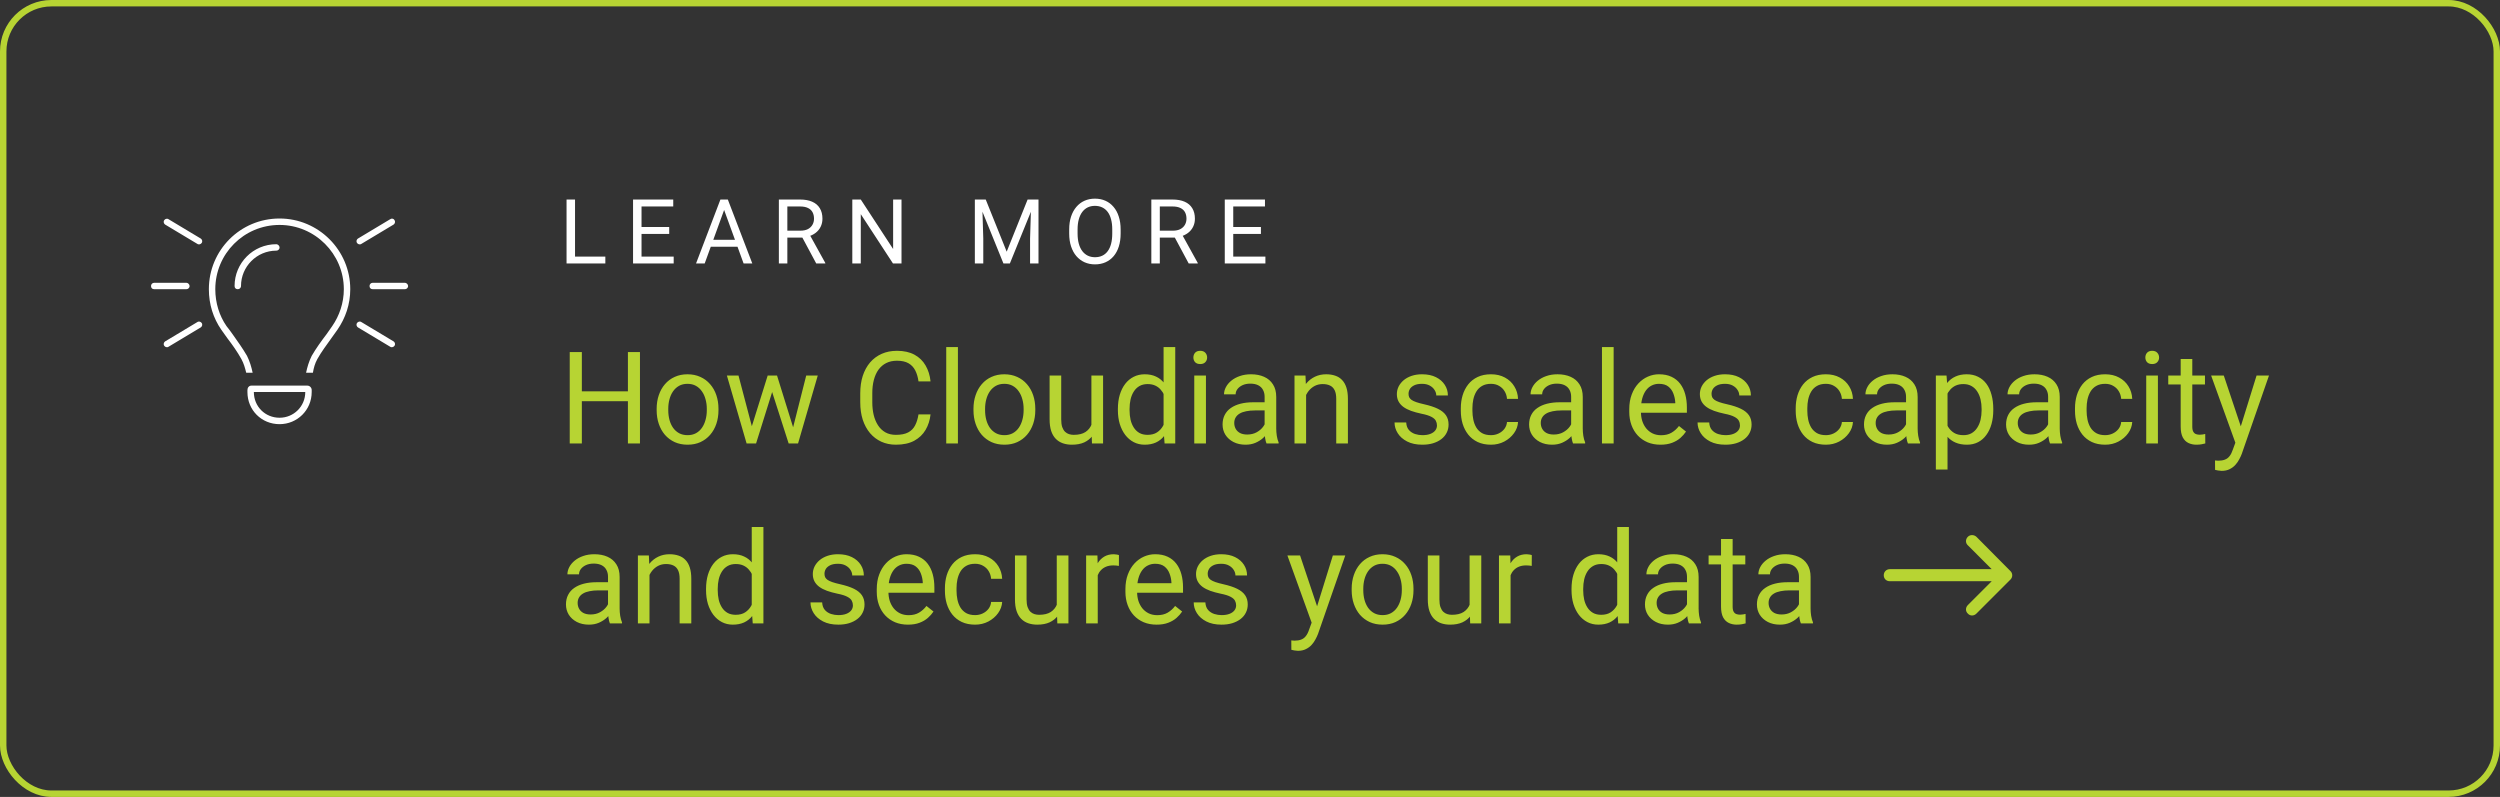 <svg width="389" height="124" viewBox="0 0 389 124" fill="none" xmlns="http://www.w3.org/2000/svg">
<rect x="0" y="0" width="389" height="124" fill="#333333" stroke="none"/>
<path d="M26.25 34.125L31.25 37.125C31.438 37.25 31.562 37.562 31.375 37.812C31.25 38 30.938 38.125 30.688 37.938L25.688 34.938C25.5 34.812 25.375 34.5 25.562 34.25C25.688 34.062 26 33.938 26.25 34.125ZM61.25 34.938L56.25 37.938C56 38.125 55.688 38 55.562 37.812C55.375 37.562 55.5 37.25 55.688 37.125L60.688 34.125C60.938 33.938 61.25 34 61.375 34.25C61.562 34.5 61.438 34.812 61.25 34.938ZM24 44H29C29.25 44 29.5 44.25 29.5 44.5C29.5 44.812 29.25 45 29 45H24C23.688 45 23.5 44.812 23.5 44.5C23.5 44.25 23.688 44 24 44ZM58 44H63C63.25 44 63.5 44.25 63.5 44.5C63.5 44.812 63.25 45 63 45H58C57.688 45 57.5 44.812 57.5 44.5C57.5 44.25 57.688 44 58 44ZM31.25 50.938L26.25 53.938C26 54.125 25.688 54 25.562 53.812C25.375 53.562 25.5 53.25 25.688 53.125L30.688 50.125C30.938 49.938 31.25 50.062 31.375 50.25C31.562 50.5 31.438 50.812 31.25 50.938ZM56.25 50.125L61.25 53.125C61.438 53.25 61.562 53.562 61.375 53.812C61.25 54 60.938 54.125 60.688 53.938L55.688 50.938C55.5 50.812 55.375 50.5 55.562 50.25C55.688 50.062 56 49.938 56.25 50.125ZM53.5 45C53.5 39.5 49 35 43.5 35C37.938 35 33.5 39.5 33.5 45C33.5 47.125 34.125 49.125 35.25 50.75C35.562 51.125 35.875 51.562 36.188 52C36.938 53.062 37.75 54.188 38.438 55.375C38.875 56.25 39.125 57.125 39.312 58H38.312C38.125 57.25 37.938 56.562 37.562 55.875C36.938 54.75 36.188 53.688 35.375 52.625C35.062 52.188 34.75 51.75 34.438 51.312C33.188 49.5 32.5 47.375 32.5 45C32.5 38.938 37.375 34 43.5 34C49.562 34 54.5 38.938 54.5 45C54.5 47.375 53.75 49.5 52.5 51.312C52.188 51.75 51.875 52.188 51.562 52.625C50.812 53.688 50 54.75 49.375 55.875C49 56.562 48.812 57.25 48.688 58H47.625C47.812 57.125 48.062 56.25 48.5 55.375C49.188 54.188 50 53.062 50.812 52C51.125 51.562 51.438 51.125 51.688 50.75C52.812 49.125 53.5 47.125 53.5 45ZM37.5 44.5C37.5 44.812 37.25 45 37 45C36.688 45 36.5 44.812 36.5 44.5C36.5 40.938 39.375 38 43 38C43.25 38 43.5 38.25 43.5 38.5C43.5 38.812 43.25 39 43 39C39.938 39 37.5 41.5 37.5 44.5ZM43.5 65C45.688 65 47.5 63.25 47.5 61H39.5C39.5 63.25 41.25 65 43.5 65ZM38.5 60.688C38.5 60.312 38.75 60 39.125 60H47.812C48.188 60 48.5 60.312 48.5 60.688V61C48.5 63.812 46.25 66 43.5 66C40.688 66 38.5 63.812 38.5 61V60.688Z" fill="white"/>
<path d="M94.191 39.927V41H89.215V39.927H94.191ZM89.475 31.047V41H88.155V31.047H89.475ZM104.825 39.927V41H99.555V39.927H104.825ZM99.822 31.047V41H98.502V31.047H99.822ZM104.128 35.326V36.399H99.555V35.326H104.128ZM104.757 31.047V32.127H99.555V31.047H104.757ZM112.944 31.929L109.649 41H108.302L112.096 31.047H112.964L112.944 31.929ZM115.705 41L112.404 31.929L112.383 31.047H113.251L117.059 41H115.705ZM115.535 37.315V38.395H109.943V37.315H115.535ZM121.192 31.047H124.487C125.234 31.047 125.865 31.161 126.38 31.389C126.9 31.616 127.294 31.954 127.563 32.4C127.837 32.842 127.973 33.387 127.973 34.034C127.973 34.49 127.88 34.907 127.693 35.285C127.511 35.659 127.246 35.978 126.9 36.242C126.558 36.502 126.148 36.696 125.67 36.823L125.3 36.967H122.204L122.19 35.894H124.528C125.002 35.894 125.396 35.812 125.711 35.648C126.025 35.479 126.262 35.253 126.421 34.971C126.581 34.688 126.661 34.376 126.661 34.034C126.661 33.651 126.586 33.316 126.435 33.029C126.285 32.742 126.048 32.521 125.724 32.366C125.405 32.207 124.993 32.127 124.487 32.127H122.511V41H121.192V31.047ZM127.009 41L124.589 36.488L125.963 36.481L128.418 40.918V41H127.009ZM140.275 31.047V41H138.949L133.938 33.323V41H132.619V31.047H133.938L138.97 38.744V31.047H140.275ZM152.103 31.047H153.381L156.642 39.161L159.896 31.047H161.181L157.134 41H156.136L152.103 31.047ZM151.686 31.047H152.814L152.998 37.117V41H151.686V31.047ZM160.463 31.047H161.591V41H160.279V37.117L160.463 31.047ZM174.371 35.709V36.338C174.371 37.085 174.278 37.755 174.091 38.348C173.904 38.94 173.635 39.444 173.285 39.858C172.934 40.273 172.512 40.59 172.02 40.809C171.532 41.027 170.985 41.137 170.379 41.137C169.791 41.137 169.251 41.027 168.759 40.809C168.272 40.59 167.848 40.273 167.488 39.858C167.132 39.444 166.857 38.94 166.661 38.348C166.465 37.755 166.367 37.085 166.367 36.338V35.709C166.367 34.962 166.462 34.294 166.654 33.706C166.85 33.114 167.125 32.61 167.481 32.195C167.836 31.776 168.258 31.457 168.746 31.238C169.238 31.02 169.778 30.91 170.366 30.91C170.972 30.91 171.519 31.02 172.006 31.238C172.498 31.457 172.92 31.776 173.271 32.195C173.626 32.61 173.898 33.114 174.084 33.706C174.276 34.294 174.371 34.962 174.371 35.709ZM173.066 36.338V35.695C173.066 35.103 173.004 34.579 172.881 34.123C172.763 33.667 172.587 33.285 172.355 32.975C172.122 32.665 171.838 32.43 171.5 32.27C171.168 32.111 170.789 32.031 170.366 32.031C169.955 32.031 169.584 32.111 169.251 32.27C168.923 32.43 168.641 32.665 168.404 32.975C168.171 33.285 167.991 33.667 167.864 34.123C167.736 34.579 167.672 35.103 167.672 35.695V36.338C167.672 36.935 167.736 37.464 167.864 37.924C167.991 38.38 168.174 38.765 168.411 39.079C168.652 39.389 168.937 39.624 169.265 39.783C169.598 39.943 169.969 40.023 170.379 40.023C170.808 40.023 171.188 39.943 171.521 39.783C171.854 39.624 172.134 39.389 172.362 39.079C172.594 38.765 172.77 38.38 172.888 37.924C173.007 37.464 173.066 36.935 173.066 36.338ZM179.147 31.047H182.442C183.189 31.047 183.821 31.161 184.336 31.389C184.855 31.616 185.249 31.954 185.518 32.4C185.792 32.842 185.928 33.387 185.928 34.034C185.928 34.49 185.835 34.907 185.648 35.285C185.466 35.659 185.201 35.978 184.855 36.242C184.513 36.502 184.103 36.696 183.625 36.823L183.255 36.967H180.159L180.145 35.894H182.483C182.957 35.894 183.351 35.812 183.666 35.648C183.98 35.479 184.217 35.253 184.377 34.971C184.536 34.688 184.616 34.376 184.616 34.034C184.616 33.651 184.541 33.316 184.39 33.029C184.24 32.742 184.003 32.521 183.679 32.366C183.36 32.207 182.948 32.127 182.442 32.127H180.466V41H179.147V31.047ZM184.964 41L182.545 36.488L183.919 36.481L186.373 40.918V41H184.964ZM196.897 39.927V41H191.627V39.927H196.897ZM191.893 31.047V41H190.574V31.047H191.893ZM196.2 35.326V36.399H191.627V35.326H196.2ZM196.829 31.047V32.127H191.627V31.047H196.829Z" fill="white"/>
<path d="M97.938 60.895V62.428H90.242V60.895H97.938ZM90.535 54.781V69H88.65V54.781H90.535ZM99.578 54.781V69H97.703V54.781H99.578ZM102.176 63.834V63.609C102.176 62.848 102.286 62.141 102.508 61.49C102.729 60.833 103.048 60.263 103.465 59.781C103.882 59.293 104.386 58.915 104.979 58.648C105.571 58.375 106.235 58.238 106.971 58.238C107.713 58.238 108.38 58.375 108.973 58.648C109.572 58.915 110.079 59.293 110.496 59.781C110.919 60.263 111.242 60.833 111.463 61.49C111.684 62.141 111.795 62.848 111.795 63.609V63.834C111.795 64.596 111.684 65.302 111.463 65.953C111.242 66.604 110.919 67.174 110.496 67.662C110.079 68.144 109.575 68.522 108.982 68.795C108.396 69.062 107.732 69.195 106.99 69.195C106.248 69.195 105.581 69.062 104.988 68.795C104.396 68.522 103.888 68.144 103.465 67.662C103.048 67.174 102.729 66.604 102.508 65.953C102.286 65.302 102.176 64.596 102.176 63.834ZM103.982 63.609V63.834C103.982 64.361 104.044 64.859 104.168 65.328C104.292 65.79 104.477 66.201 104.725 66.559C104.979 66.917 105.294 67.2 105.672 67.408C106.049 67.61 106.489 67.711 106.99 67.711C107.485 67.711 107.918 67.61 108.289 67.408C108.667 67.2 108.979 66.917 109.227 66.559C109.474 66.201 109.66 65.79 109.783 65.328C109.913 64.859 109.979 64.361 109.979 63.834V63.609C109.979 63.089 109.913 62.597 109.783 62.135C109.66 61.666 109.471 61.253 109.217 60.895C108.969 60.53 108.657 60.243 108.279 60.035C107.908 59.827 107.472 59.723 106.971 59.723C106.476 59.723 106.04 59.827 105.662 60.035C105.291 60.243 104.979 60.53 104.725 60.895C104.477 61.253 104.292 61.666 104.168 62.135C104.044 62.597 103.982 63.089 103.982 63.609ZM116.736 67.125L119.451 58.434H120.643L120.408 60.162L117.645 69H116.482L116.736 67.125ZM114.91 58.434L117.225 67.223L117.391 69H116.17L113.104 58.434H114.91ZM123.24 67.154L125.447 58.434H127.244L124.178 69H122.967L123.24 67.154ZM120.906 58.434L123.562 66.978L123.865 69H122.713L119.871 60.143L119.637 58.434H120.906ZM142.918 64.478H144.793C144.695 65.377 144.438 66.181 144.021 66.891C143.605 67.6 143.016 68.163 142.254 68.58C141.492 68.99 140.542 69.195 139.402 69.195C138.569 69.195 137.811 69.039 137.127 68.727C136.45 68.414 135.867 67.971 135.379 67.398C134.891 66.819 134.513 66.126 134.246 65.318C133.986 64.505 133.855 63.6 133.855 62.603V61.188C133.855 60.191 133.986 59.29 134.246 58.482C134.513 57.669 134.894 56.972 135.389 56.393C135.89 55.813 136.492 55.367 137.195 55.055C137.898 54.742 138.689 54.586 139.568 54.586C140.643 54.586 141.551 54.788 142.293 55.191C143.035 55.595 143.611 56.155 144.021 56.871C144.438 57.581 144.695 58.404 144.793 59.342H142.918C142.827 58.678 142.658 58.108 142.41 57.633C142.163 57.151 141.811 56.78 141.355 56.52C140.9 56.259 140.304 56.129 139.568 56.129C138.937 56.129 138.38 56.249 137.898 56.49C137.423 56.731 137.023 57.073 136.697 57.516C136.378 57.958 136.137 58.489 135.975 59.107C135.812 59.726 135.73 60.413 135.73 61.168V62.603C135.73 63.3 135.802 63.954 135.945 64.566C136.095 65.178 136.32 65.716 136.619 66.178C136.919 66.64 137.299 67.005 137.762 67.272C138.224 67.532 138.771 67.662 139.402 67.662C140.203 67.662 140.841 67.535 141.316 67.281C141.792 67.027 142.15 66.663 142.391 66.188C142.638 65.712 142.814 65.143 142.918 64.478ZM149.051 54V69H147.234V54H149.051ZM151.473 63.834V63.609C151.473 62.848 151.583 62.141 151.805 61.49C152.026 60.833 152.345 60.263 152.762 59.781C153.178 59.293 153.683 58.915 154.275 58.648C154.868 58.375 155.532 58.238 156.268 58.238C157.01 58.238 157.677 58.375 158.27 58.648C158.868 58.915 159.376 59.293 159.793 59.781C160.216 60.263 160.538 60.833 160.76 61.49C160.981 62.141 161.092 62.848 161.092 63.609V63.834C161.092 64.596 160.981 65.302 160.76 65.953C160.538 66.604 160.216 67.174 159.793 67.662C159.376 68.144 158.872 68.522 158.279 68.795C157.693 69.062 157.029 69.195 156.287 69.195C155.545 69.195 154.878 69.062 154.285 68.795C153.693 68.522 153.185 68.144 152.762 67.662C152.345 67.174 152.026 66.604 151.805 65.953C151.583 65.302 151.473 64.596 151.473 63.834ZM153.279 63.609V63.834C153.279 64.361 153.341 64.859 153.465 65.328C153.589 65.79 153.774 66.201 154.021 66.559C154.275 66.917 154.591 67.2 154.969 67.408C155.346 67.61 155.786 67.711 156.287 67.711C156.782 67.711 157.215 67.61 157.586 67.408C157.964 67.2 158.276 66.917 158.523 66.559C158.771 66.201 158.956 65.79 159.08 65.328C159.21 64.859 159.275 64.361 159.275 63.834V63.609C159.275 63.089 159.21 62.597 159.08 62.135C158.956 61.666 158.768 61.253 158.514 60.895C158.266 60.53 157.954 60.243 157.576 60.035C157.205 59.827 156.769 59.723 156.268 59.723C155.773 59.723 155.337 59.827 154.959 60.035C154.588 60.243 154.275 60.53 154.021 60.895C153.774 61.253 153.589 61.666 153.465 62.135C153.341 62.597 153.279 63.089 153.279 63.609ZM169.822 66.559V58.434H171.639V69H169.91L169.822 66.559ZM170.164 64.332L170.916 64.312C170.916 65.016 170.841 65.667 170.691 66.266C170.548 66.858 170.314 67.372 169.988 67.809C169.663 68.245 169.236 68.587 168.709 68.834C168.182 69.075 167.54 69.195 166.785 69.195C166.271 69.195 165.799 69.12 165.369 68.971C164.946 68.821 164.581 68.59 164.275 68.277C163.969 67.965 163.732 67.558 163.562 67.057C163.4 66.555 163.318 65.953 163.318 65.25V58.434H165.125V65.269C165.125 65.745 165.177 66.139 165.281 66.451C165.392 66.757 165.538 67.001 165.721 67.184C165.91 67.359 166.118 67.483 166.346 67.555C166.58 67.626 166.821 67.662 167.068 67.662C167.837 67.662 168.445 67.516 168.895 67.223C169.344 66.923 169.666 66.523 169.861 66.022C170.063 65.514 170.164 64.951 170.164 64.332ZM181.053 66.949V54H182.869V69H181.209L181.053 66.949ZM173.943 63.834V63.629C173.943 62.822 174.041 62.089 174.236 61.432C174.438 60.768 174.721 60.198 175.086 59.723C175.457 59.247 175.896 58.883 176.404 58.629C176.919 58.368 177.492 58.238 178.123 58.238C178.787 58.238 179.367 58.355 179.861 58.59C180.363 58.818 180.786 59.153 181.131 59.596C181.482 60.032 181.759 60.559 181.961 61.178C182.163 61.796 182.303 62.496 182.381 63.277V64.176C182.309 64.951 182.169 65.647 181.961 66.266C181.759 66.884 181.482 67.412 181.131 67.848C180.786 68.284 180.363 68.619 179.861 68.853C179.36 69.081 178.774 69.195 178.104 69.195C177.485 69.195 176.919 69.062 176.404 68.795C175.896 68.528 175.457 68.154 175.086 67.672C174.721 67.19 174.438 66.624 174.236 65.973C174.041 65.315 173.943 64.602 173.943 63.834ZM175.76 63.629V63.834C175.76 64.361 175.812 64.856 175.916 65.318C176.027 65.781 176.196 66.188 176.424 66.539C176.652 66.891 176.941 67.167 177.293 67.369C177.645 67.564 178.064 67.662 178.553 67.662C179.152 67.662 179.643 67.535 180.027 67.281C180.418 67.027 180.73 66.692 180.965 66.275C181.199 65.859 181.382 65.406 181.512 64.918V62.565C181.434 62.206 181.32 61.861 181.17 61.529C181.027 61.191 180.838 60.891 180.604 60.631C180.376 60.364 180.092 60.152 179.754 59.996C179.422 59.84 179.028 59.762 178.572 59.762C178.077 59.762 177.651 59.866 177.293 60.074C176.941 60.276 176.652 60.556 176.424 60.914C176.196 61.266 176.027 61.676 175.916 62.145C175.812 62.607 175.76 63.102 175.76 63.629ZM187.645 58.434V69H185.828V58.434H187.645ZM185.691 55.631C185.691 55.338 185.779 55.09 185.955 54.889C186.137 54.687 186.404 54.586 186.756 54.586C187.101 54.586 187.365 54.687 187.547 54.889C187.736 55.09 187.83 55.338 187.83 55.631C187.83 55.911 187.736 56.152 187.547 56.353C187.365 56.549 187.101 56.647 186.756 56.647C186.404 56.647 186.137 56.549 185.955 56.353C185.779 56.152 185.691 55.911 185.691 55.631ZM196.775 67.193V61.754C196.775 61.337 196.691 60.976 196.521 60.67C196.359 60.357 196.111 60.117 195.779 59.947C195.447 59.778 195.037 59.693 194.549 59.693C194.093 59.693 193.693 59.772 193.348 59.928C193.009 60.084 192.742 60.289 192.547 60.543C192.358 60.797 192.264 61.07 192.264 61.363H190.457C190.457 60.986 190.555 60.611 190.75 60.24C190.945 59.869 191.225 59.534 191.59 59.234C191.961 58.928 192.404 58.688 192.918 58.512C193.439 58.329 194.018 58.238 194.656 58.238C195.424 58.238 196.102 58.368 196.688 58.629C197.28 58.889 197.742 59.283 198.074 59.81C198.413 60.331 198.582 60.986 198.582 61.773V66.695C198.582 67.047 198.611 67.421 198.67 67.818C198.735 68.216 198.829 68.557 198.953 68.844V69H197.068C196.977 68.792 196.906 68.515 196.854 68.17C196.801 67.818 196.775 67.493 196.775 67.193ZM197.088 62.594L197.107 63.863H195.281C194.767 63.863 194.308 63.906 193.904 63.99C193.501 64.068 193.162 64.189 192.889 64.352C192.615 64.514 192.407 64.719 192.264 64.967C192.12 65.208 192.049 65.491 192.049 65.816C192.049 66.148 192.124 66.451 192.273 66.725C192.423 66.998 192.648 67.216 192.947 67.379C193.253 67.535 193.628 67.613 194.07 67.613C194.624 67.613 195.112 67.496 195.535 67.262C195.958 67.027 196.294 66.741 196.541 66.402C196.795 66.064 196.932 65.735 196.951 65.416L197.723 66.285C197.677 66.559 197.553 66.861 197.352 67.193C197.15 67.525 196.88 67.844 196.541 68.15C196.209 68.45 195.812 68.701 195.35 68.902C194.894 69.098 194.38 69.195 193.807 69.195C193.09 69.195 192.462 69.055 191.922 68.775C191.388 68.495 190.971 68.121 190.672 67.652C190.379 67.177 190.232 66.647 190.232 66.061C190.232 65.494 190.343 64.996 190.564 64.566C190.786 64.13 191.105 63.769 191.521 63.482C191.938 63.19 192.439 62.968 193.025 62.818C193.611 62.669 194.266 62.594 194.988 62.594H197.088ZM203.23 60.69V69H201.424V58.434H203.133L203.23 60.69ZM202.801 63.316L202.049 63.287C202.055 62.565 202.163 61.897 202.371 61.285C202.579 60.667 202.872 60.13 203.25 59.674C203.628 59.218 204.077 58.867 204.598 58.619C205.125 58.365 205.708 58.238 206.346 58.238C206.867 58.238 207.335 58.31 207.752 58.453C208.169 58.59 208.523 58.811 208.816 59.117C209.116 59.423 209.344 59.82 209.5 60.309C209.656 60.79 209.734 61.38 209.734 62.076V69H207.918V62.057C207.918 61.503 207.837 61.06 207.674 60.728C207.511 60.39 207.273 60.146 206.961 59.996C206.648 59.84 206.264 59.762 205.809 59.762C205.359 59.762 204.949 59.856 204.578 60.045C204.214 60.234 203.898 60.494 203.631 60.826C203.37 61.158 203.165 61.539 203.016 61.969C202.872 62.392 202.801 62.841 202.801 63.316ZM223.592 66.197C223.592 65.937 223.533 65.696 223.416 65.475C223.305 65.247 223.074 65.042 222.723 64.859C222.378 64.671 221.857 64.508 221.16 64.371C220.574 64.247 220.044 64.101 219.568 63.932C219.1 63.762 218.699 63.557 218.367 63.316C218.042 63.075 217.791 62.792 217.615 62.467C217.439 62.141 217.352 61.76 217.352 61.324C217.352 60.908 217.443 60.514 217.625 60.143C217.814 59.772 218.077 59.443 218.416 59.156C218.761 58.87 219.174 58.645 219.656 58.482C220.138 58.32 220.675 58.238 221.268 58.238C222.114 58.238 222.837 58.388 223.436 58.688C224.035 58.987 224.493 59.387 224.812 59.889C225.132 60.383 225.291 60.934 225.291 61.539H223.484C223.484 61.246 223.396 60.963 223.221 60.69C223.051 60.41 222.801 60.178 222.469 59.996C222.143 59.814 221.743 59.723 221.268 59.723C220.766 59.723 220.359 59.801 220.047 59.957C219.741 60.107 219.516 60.299 219.373 60.533C219.236 60.768 219.168 61.015 219.168 61.275C219.168 61.471 219.201 61.647 219.266 61.803C219.337 61.953 219.461 62.092 219.637 62.223C219.812 62.346 220.06 62.464 220.379 62.574C220.698 62.685 221.105 62.796 221.6 62.906C222.465 63.102 223.178 63.336 223.738 63.609C224.298 63.883 224.715 64.218 224.988 64.615C225.262 65.012 225.398 65.494 225.398 66.061C225.398 66.523 225.301 66.946 225.105 67.33C224.917 67.714 224.64 68.046 224.275 68.326C223.917 68.6 223.488 68.814 222.986 68.971C222.492 69.12 221.935 69.195 221.316 69.195C220.385 69.195 219.598 69.029 218.953 68.697C218.309 68.365 217.82 67.936 217.488 67.408C217.156 66.881 216.99 66.324 216.99 65.738H218.807C218.833 66.233 218.976 66.627 219.236 66.92C219.497 67.206 219.816 67.412 220.193 67.535C220.571 67.652 220.945 67.711 221.316 67.711C221.811 67.711 222.225 67.646 222.557 67.516C222.895 67.385 223.152 67.206 223.328 66.978C223.504 66.751 223.592 66.49 223.592 66.197ZM232 67.711C232.43 67.711 232.827 67.623 233.191 67.447C233.556 67.272 233.855 67.031 234.09 66.725C234.324 66.412 234.458 66.057 234.49 65.66H236.209C236.176 66.285 235.965 66.868 235.574 67.408C235.19 67.942 234.686 68.375 234.061 68.707C233.436 69.033 232.749 69.195 232 69.195C231.206 69.195 230.512 69.055 229.92 68.775C229.334 68.495 228.846 68.111 228.455 67.623C228.071 67.135 227.781 66.575 227.586 65.943C227.397 65.305 227.303 64.632 227.303 63.922V63.512C227.303 62.802 227.397 62.132 227.586 61.5C227.781 60.862 228.071 60.299 228.455 59.81C228.846 59.322 229.334 58.938 229.92 58.658C230.512 58.378 231.206 58.238 232 58.238C232.827 58.238 233.549 58.408 234.168 58.746C234.786 59.078 235.271 59.534 235.623 60.113C235.981 60.686 236.176 61.337 236.209 62.066H234.49C234.458 61.63 234.334 61.236 234.119 60.885C233.911 60.533 233.624 60.253 233.26 60.045C232.902 59.83 232.482 59.723 232 59.723C231.447 59.723 230.981 59.833 230.604 60.055C230.232 60.27 229.936 60.562 229.715 60.934C229.5 61.298 229.344 61.705 229.246 62.154C229.155 62.597 229.109 63.05 229.109 63.512V63.922C229.109 64.384 229.155 64.84 229.246 65.289C229.337 65.738 229.49 66.145 229.705 66.51C229.926 66.874 230.223 67.167 230.594 67.389C230.971 67.603 231.44 67.711 232 67.711ZM244.471 67.193V61.754C244.471 61.337 244.386 60.976 244.217 60.67C244.054 60.357 243.807 60.117 243.475 59.947C243.143 59.778 242.732 59.693 242.244 59.693C241.788 59.693 241.388 59.772 241.043 59.928C240.704 60.084 240.438 60.289 240.242 60.543C240.053 60.797 239.959 61.07 239.959 61.363H238.152C238.152 60.986 238.25 60.611 238.445 60.24C238.641 59.869 238.921 59.534 239.285 59.234C239.656 58.928 240.099 58.688 240.613 58.512C241.134 58.329 241.714 58.238 242.352 58.238C243.12 58.238 243.797 58.368 244.383 58.629C244.975 58.889 245.438 59.283 245.77 59.81C246.108 60.331 246.277 60.986 246.277 61.773V66.695C246.277 67.047 246.307 67.421 246.365 67.818C246.43 68.216 246.525 68.557 246.648 68.844V69H244.764C244.673 68.792 244.601 68.515 244.549 68.17C244.497 67.818 244.471 67.493 244.471 67.193ZM244.783 62.594L244.803 63.863H242.977C242.462 63.863 242.003 63.906 241.6 63.99C241.196 64.068 240.857 64.189 240.584 64.352C240.311 64.514 240.102 64.719 239.959 64.967C239.816 65.208 239.744 65.491 239.744 65.816C239.744 66.148 239.819 66.451 239.969 66.725C240.118 66.998 240.343 67.216 240.643 67.379C240.949 67.535 241.323 67.613 241.766 67.613C242.319 67.613 242.807 67.496 243.23 67.262C243.654 67.027 243.989 66.741 244.236 66.402C244.49 66.064 244.627 65.735 244.646 65.416L245.418 66.285C245.372 66.559 245.249 66.861 245.047 67.193C244.845 67.525 244.575 67.844 244.236 68.15C243.904 68.45 243.507 68.701 243.045 68.902C242.589 69.098 242.075 69.195 241.502 69.195C240.786 69.195 240.158 69.055 239.617 68.775C239.083 68.495 238.667 68.121 238.367 67.652C238.074 67.177 237.928 66.647 237.928 66.061C237.928 65.494 238.038 64.996 238.26 64.566C238.481 64.13 238.8 63.769 239.217 63.482C239.633 63.19 240.135 62.968 240.721 62.818C241.307 62.669 241.961 62.594 242.684 62.594H244.783ZM251.082 54V69H249.266V54H251.082ZM258.367 69.195C257.632 69.195 256.964 69.072 256.365 68.824C255.773 68.57 255.262 68.216 254.832 67.76C254.409 67.304 254.083 66.764 253.855 66.139C253.628 65.514 253.514 64.83 253.514 64.088V63.678C253.514 62.818 253.641 62.053 253.895 61.383C254.148 60.706 254.493 60.133 254.93 59.664C255.366 59.195 255.861 58.84 256.414 58.6C256.967 58.359 257.54 58.238 258.133 58.238C258.888 58.238 259.539 58.368 260.086 58.629C260.639 58.889 261.092 59.254 261.443 59.723C261.795 60.185 262.055 60.732 262.225 61.363C262.394 61.988 262.479 62.672 262.479 63.414V64.225H254.588V62.75H260.672V62.613C260.646 62.145 260.548 61.689 260.379 61.246C260.216 60.803 259.956 60.439 259.598 60.152C259.24 59.866 258.751 59.723 258.133 59.723C257.723 59.723 257.345 59.81 257 59.986C256.655 60.156 256.359 60.41 256.111 60.748C255.864 61.087 255.672 61.5 255.535 61.988C255.398 62.477 255.33 63.04 255.33 63.678V64.088C255.33 64.589 255.398 65.061 255.535 65.504C255.678 65.94 255.883 66.324 256.15 66.656C256.424 66.988 256.753 67.249 257.137 67.438C257.527 67.626 257.97 67.721 258.465 67.721C259.103 67.721 259.643 67.591 260.086 67.33C260.529 67.07 260.916 66.721 261.248 66.285L262.342 67.154C262.114 67.499 261.824 67.828 261.473 68.141C261.121 68.453 260.688 68.707 260.174 68.902C259.666 69.098 259.064 69.195 258.367 69.195ZM270.74 66.197C270.74 65.937 270.682 65.696 270.564 65.475C270.454 65.247 270.223 65.042 269.871 64.859C269.526 64.671 269.005 64.508 268.309 64.371C267.723 64.247 267.192 64.101 266.717 63.932C266.248 63.762 265.848 63.557 265.516 63.316C265.19 63.075 264.939 62.792 264.764 62.467C264.588 62.141 264.5 61.76 264.5 61.324C264.5 60.908 264.591 60.514 264.773 60.143C264.962 59.772 265.226 59.443 265.564 59.156C265.91 58.87 266.323 58.645 266.805 58.482C267.286 58.32 267.824 58.238 268.416 58.238C269.262 58.238 269.985 58.388 270.584 58.688C271.183 58.987 271.642 59.387 271.961 59.889C272.28 60.383 272.439 60.934 272.439 61.539H270.633C270.633 61.246 270.545 60.963 270.369 60.69C270.2 60.41 269.949 60.178 269.617 59.996C269.292 59.814 268.891 59.723 268.416 59.723C267.915 59.723 267.508 59.801 267.195 59.957C266.889 60.107 266.665 60.299 266.521 60.533C266.385 60.768 266.316 61.015 266.316 61.275C266.316 61.471 266.349 61.647 266.414 61.803C266.486 61.953 266.609 62.092 266.785 62.223C266.961 62.346 267.208 62.464 267.527 62.574C267.846 62.685 268.253 62.796 268.748 62.906C269.614 63.102 270.327 63.336 270.887 63.609C271.447 63.883 271.863 64.218 272.137 64.615C272.41 65.012 272.547 65.494 272.547 66.061C272.547 66.523 272.449 66.946 272.254 67.33C272.065 67.714 271.788 68.046 271.424 68.326C271.066 68.6 270.636 68.814 270.135 68.971C269.64 69.12 269.083 69.195 268.465 69.195C267.534 69.195 266.746 69.029 266.102 68.697C265.457 68.365 264.969 67.936 264.637 67.408C264.305 66.881 264.139 66.324 264.139 65.738H265.955C265.981 66.233 266.124 66.627 266.385 66.92C266.645 67.206 266.964 67.412 267.342 67.535C267.719 67.652 268.094 67.711 268.465 67.711C268.96 67.711 269.373 67.646 269.705 67.516C270.044 67.385 270.301 67.206 270.477 66.978C270.652 66.751 270.74 66.49 270.74 66.197ZM284.109 67.711C284.539 67.711 284.936 67.623 285.301 67.447C285.665 67.272 285.965 67.031 286.199 66.725C286.434 66.412 286.567 66.057 286.6 65.66H288.318C288.286 66.285 288.074 66.868 287.684 67.408C287.299 67.942 286.795 68.375 286.17 68.707C285.545 69.033 284.858 69.195 284.109 69.195C283.315 69.195 282.622 69.055 282.029 68.775C281.443 68.495 280.955 68.111 280.564 67.623C280.18 67.135 279.891 66.575 279.695 65.943C279.507 65.305 279.412 64.632 279.412 63.922V63.512C279.412 62.802 279.507 62.132 279.695 61.5C279.891 60.862 280.18 60.299 280.564 59.81C280.955 59.322 281.443 58.938 282.029 58.658C282.622 58.378 283.315 58.238 284.109 58.238C284.936 58.238 285.659 58.408 286.277 58.746C286.896 59.078 287.381 59.534 287.732 60.113C288.09 60.686 288.286 61.337 288.318 62.066H286.6C286.567 61.63 286.443 61.236 286.229 60.885C286.02 60.533 285.734 60.253 285.369 60.045C285.011 59.83 284.591 59.723 284.109 59.723C283.556 59.723 283.09 59.833 282.713 60.055C282.342 60.27 282.046 60.562 281.824 60.934C281.609 61.298 281.453 61.705 281.355 62.154C281.264 62.597 281.219 63.05 281.219 63.512V63.922C281.219 64.384 281.264 64.84 281.355 65.289C281.447 65.738 281.6 66.145 281.814 66.51C282.036 66.874 282.332 67.167 282.703 67.389C283.081 67.603 283.549 67.711 284.109 67.711ZM296.58 67.193V61.754C296.58 61.337 296.495 60.976 296.326 60.67C296.163 60.357 295.916 60.117 295.584 59.947C295.252 59.778 294.842 59.693 294.354 59.693C293.898 59.693 293.497 59.772 293.152 59.928C292.814 60.084 292.547 60.289 292.352 60.543C292.163 60.797 292.068 61.07 292.068 61.363H290.262C290.262 60.986 290.359 60.611 290.555 60.24C290.75 59.869 291.03 59.534 291.395 59.234C291.766 58.928 292.208 58.688 292.723 58.512C293.243 58.329 293.823 58.238 294.461 58.238C295.229 58.238 295.906 58.368 296.492 58.629C297.085 58.889 297.547 59.283 297.879 59.81C298.217 60.331 298.387 60.986 298.387 61.773V66.695C298.387 67.047 298.416 67.421 298.475 67.818C298.54 68.216 298.634 68.557 298.758 68.844V69H296.873C296.782 68.792 296.71 68.515 296.658 68.17C296.606 67.818 296.58 67.493 296.58 67.193ZM296.893 62.594L296.912 63.863H295.086C294.572 63.863 294.113 63.906 293.709 63.99C293.305 64.068 292.967 64.189 292.693 64.352C292.42 64.514 292.212 64.719 292.068 64.967C291.925 65.208 291.854 65.491 291.854 65.816C291.854 66.148 291.928 66.451 292.078 66.725C292.228 66.998 292.452 67.216 292.752 67.379C293.058 67.535 293.432 67.613 293.875 67.613C294.428 67.613 294.917 67.496 295.34 67.262C295.763 67.027 296.098 66.741 296.346 66.402C296.6 66.064 296.736 65.735 296.756 65.416L297.527 66.285C297.482 66.559 297.358 66.861 297.156 67.193C296.954 67.525 296.684 67.844 296.346 68.15C296.014 68.45 295.617 68.701 295.154 68.902C294.699 69.098 294.184 69.195 293.611 69.195C292.895 69.195 292.267 69.055 291.727 68.775C291.193 68.495 290.776 68.121 290.477 67.652C290.184 67.177 290.037 66.647 290.037 66.061C290.037 65.494 290.148 64.996 290.369 64.566C290.59 64.13 290.91 63.769 291.326 63.482C291.743 63.19 292.244 62.968 292.83 62.818C293.416 62.669 294.07 62.594 294.793 62.594H296.893ZM303.035 60.465V73.062H301.219V58.434H302.879L303.035 60.465ZM310.154 63.629V63.834C310.154 64.602 310.063 65.315 309.881 65.973C309.699 66.624 309.432 67.19 309.08 67.672C308.735 68.154 308.309 68.528 307.801 68.795C307.293 69.062 306.71 69.195 306.053 69.195C305.382 69.195 304.79 69.085 304.275 68.863C303.761 68.642 303.325 68.32 302.967 67.897C302.609 67.473 302.322 66.966 302.107 66.373C301.899 65.781 301.756 65.113 301.678 64.371V63.277C301.756 62.496 301.902 61.796 302.117 61.178C302.332 60.559 302.615 60.032 302.967 59.596C303.325 59.153 303.758 58.818 304.266 58.59C304.773 58.355 305.359 58.238 306.023 58.238C306.688 58.238 307.277 58.368 307.791 58.629C308.305 58.883 308.738 59.247 309.09 59.723C309.441 60.198 309.705 60.768 309.881 61.432C310.063 62.089 310.154 62.822 310.154 63.629ZM308.338 63.834V63.629C308.338 63.102 308.283 62.607 308.172 62.145C308.061 61.676 307.889 61.266 307.654 60.914C307.426 60.556 307.133 60.276 306.775 60.074C306.417 59.866 305.991 59.762 305.496 59.762C305.04 59.762 304.643 59.84 304.305 59.996C303.973 60.152 303.689 60.364 303.455 60.631C303.221 60.891 303.029 61.191 302.879 61.529C302.736 61.861 302.628 62.206 302.557 62.565V65.094C302.687 65.549 302.869 65.979 303.104 66.383C303.338 66.78 303.65 67.102 304.041 67.35C304.432 67.591 304.923 67.711 305.516 67.711C306.004 67.711 306.424 67.61 306.775 67.408C307.133 67.2 307.426 66.917 307.654 66.559C307.889 66.201 308.061 65.79 308.172 65.328C308.283 64.859 308.338 64.361 308.338 63.834ZM318.689 67.193V61.754C318.689 61.337 318.605 60.976 318.436 60.67C318.273 60.357 318.025 60.117 317.693 59.947C317.361 59.778 316.951 59.693 316.463 59.693C316.007 59.693 315.607 59.772 315.262 59.928C314.923 60.084 314.656 60.289 314.461 60.543C314.272 60.797 314.178 61.07 314.178 61.363H312.371C312.371 60.986 312.469 60.611 312.664 60.24C312.859 59.869 313.139 59.534 313.504 59.234C313.875 58.928 314.318 58.688 314.832 58.512C315.353 58.329 315.932 58.238 316.57 58.238C317.339 58.238 318.016 58.368 318.602 58.629C319.194 58.889 319.656 59.283 319.988 59.81C320.327 60.331 320.496 60.986 320.496 61.773V66.695C320.496 67.047 320.525 67.421 320.584 67.818C320.649 68.216 320.743 68.557 320.867 68.844V69H318.982C318.891 68.792 318.82 68.515 318.768 68.17C318.715 67.818 318.689 67.493 318.689 67.193ZM319.002 62.594L319.021 63.863H317.195C316.681 63.863 316.222 63.906 315.818 63.99C315.415 64.068 315.076 64.189 314.803 64.352C314.529 64.514 314.321 64.719 314.178 64.967C314.035 65.208 313.963 65.491 313.963 65.816C313.963 66.148 314.038 66.451 314.188 66.725C314.337 66.998 314.562 67.216 314.861 67.379C315.167 67.535 315.542 67.613 315.984 67.613C316.538 67.613 317.026 67.496 317.449 67.262C317.872 67.027 318.208 66.741 318.455 66.402C318.709 66.064 318.846 65.735 318.865 65.416L319.637 66.285C319.591 66.559 319.467 66.861 319.266 67.193C319.064 67.525 318.794 67.844 318.455 68.15C318.123 68.45 317.726 68.701 317.264 68.902C316.808 69.098 316.294 69.195 315.721 69.195C315.005 69.195 314.376 69.055 313.836 68.775C313.302 68.495 312.885 68.121 312.586 67.652C312.293 67.177 312.146 66.647 312.146 66.061C312.146 65.494 312.257 64.996 312.479 64.566C312.7 64.13 313.019 63.769 313.436 63.482C313.852 63.19 314.354 62.968 314.939 62.818C315.525 62.669 316.18 62.594 316.902 62.594H319.002ZM327.566 67.711C327.996 67.711 328.393 67.623 328.758 67.447C329.122 67.272 329.422 67.031 329.656 66.725C329.891 66.412 330.024 66.057 330.057 65.66H331.775C331.743 66.285 331.531 66.868 331.141 67.408C330.757 67.942 330.252 68.375 329.627 68.707C329.002 69.033 328.315 69.195 327.566 69.195C326.772 69.195 326.079 69.055 325.486 68.775C324.9 68.495 324.412 68.111 324.021 67.623C323.637 67.135 323.348 66.575 323.152 65.943C322.964 65.305 322.869 64.632 322.869 63.922V63.512C322.869 62.802 322.964 62.132 323.152 61.5C323.348 60.862 323.637 60.299 324.021 59.81C324.412 59.322 324.9 58.938 325.486 58.658C326.079 58.378 326.772 58.238 327.566 58.238C328.393 58.238 329.116 58.408 329.734 58.746C330.353 59.078 330.838 59.534 331.189 60.113C331.548 60.686 331.743 61.337 331.775 62.066H330.057C330.024 61.63 329.9 61.236 329.686 60.885C329.477 60.533 329.191 60.253 328.826 60.045C328.468 59.83 328.048 59.723 327.566 59.723C327.013 59.723 326.548 59.833 326.17 60.055C325.799 60.27 325.503 60.562 325.281 60.934C325.066 61.298 324.91 61.705 324.812 62.154C324.721 62.597 324.676 63.05 324.676 63.512V63.922C324.676 64.384 324.721 64.84 324.812 65.289C324.904 65.738 325.057 66.145 325.271 66.51C325.493 66.874 325.789 67.167 326.16 67.389C326.538 67.603 327.007 67.711 327.566 67.711ZM335.77 58.434V69H333.953V58.434H335.77ZM333.816 55.631C333.816 55.338 333.904 55.09 334.08 54.889C334.262 54.687 334.529 54.586 334.881 54.586C335.226 54.586 335.49 54.687 335.672 54.889C335.861 55.09 335.955 55.338 335.955 55.631C335.955 55.911 335.861 56.152 335.672 56.353C335.49 56.549 335.226 56.647 334.881 56.647C334.529 56.647 334.262 56.549 334.08 56.353C333.904 56.152 333.816 55.911 333.816 55.631ZM343.094 58.434V59.82H337.381V58.434H343.094ZM339.314 55.865H341.121V66.383C341.121 66.741 341.176 67.011 341.287 67.193C341.398 67.376 341.541 67.496 341.717 67.555C341.893 67.613 342.081 67.643 342.283 67.643C342.433 67.643 342.589 67.63 342.752 67.603C342.921 67.571 343.048 67.545 343.133 67.525L343.143 69C342.999 69.046 342.811 69.088 342.576 69.127C342.348 69.172 342.072 69.195 341.746 69.195C341.303 69.195 340.896 69.107 340.525 68.932C340.154 68.756 339.858 68.463 339.637 68.053C339.422 67.636 339.314 67.076 339.314 66.373V55.865ZM348.182 67.906L351.121 58.434H353.055L348.816 70.631C348.719 70.891 348.589 71.171 348.426 71.471C348.27 71.777 348.068 72.066 347.82 72.34C347.573 72.613 347.273 72.835 346.922 73.004C346.577 73.18 346.163 73.268 345.682 73.268C345.538 73.268 345.356 73.248 345.135 73.209C344.913 73.17 344.757 73.137 344.666 73.111L344.656 71.647C344.708 71.653 344.79 71.659 344.9 71.666C345.018 71.679 345.099 71.686 345.145 71.686C345.555 71.686 345.903 71.63 346.189 71.519C346.476 71.415 346.717 71.236 346.912 70.982C347.114 70.735 347.286 70.393 347.43 69.957L348.182 67.906ZM346.023 58.434L348.768 66.637L349.236 68.541L347.938 69.205L344.051 58.434H346.023ZM94.607 95.193V89.754C94.607 89.337 94.523 88.976 94.353 88.67C94.191 88.357 93.943 88.117 93.611 87.947C93.279 87.778 92.869 87.693 92.381 87.693C91.925 87.693 91.525 87.772 91.18 87.928C90.841 88.084 90.574 88.289 90.379 88.543C90.19 88.797 90.096 89.07 90.096 89.363H88.289C88.289 88.986 88.387 88.611 88.582 88.24C88.777 87.869 89.057 87.534 89.422 87.234C89.793 86.928 90.236 86.688 90.75 86.512C91.271 86.329 91.85 86.238 92.488 86.238C93.257 86.238 93.934 86.368 94.519 86.629C95.112 86.889 95.574 87.283 95.906 87.811C96.245 88.331 96.414 88.986 96.414 89.773V94.695C96.414 95.047 96.443 95.421 96.502 95.818C96.567 96.216 96.662 96.557 96.785 96.844V97H94.9C94.809 96.792 94.738 96.515 94.686 96.17C94.633 95.818 94.607 95.493 94.607 95.193ZM94.92 90.594L94.939 91.863H93.113C92.599 91.863 92.14 91.906 91.736 91.99C91.333 92.068 90.994 92.189 90.721 92.352C90.447 92.514 90.239 92.719 90.096 92.967C89.953 93.208 89.881 93.491 89.881 93.816C89.881 94.148 89.956 94.451 90.106 94.725C90.255 94.998 90.48 95.216 90.779 95.379C91.085 95.535 91.46 95.613 91.902 95.613C92.456 95.613 92.944 95.496 93.367 95.262C93.79 95.027 94.126 94.741 94.373 94.402C94.627 94.064 94.764 93.735 94.783 93.416L95.555 94.285C95.509 94.559 95.385 94.861 95.184 95.193C94.982 95.525 94.712 95.844 94.373 96.15C94.041 96.45 93.644 96.701 93.182 96.902C92.726 97.098 92.212 97.195 91.639 97.195C90.922 97.195 90.294 97.055 89.754 96.775C89.22 96.495 88.803 96.121 88.504 95.652C88.211 95.177 88.064 94.647 88.064 94.061C88.064 93.494 88.175 92.996 88.397 92.566C88.618 92.13 88.937 91.769 89.353 91.482C89.77 91.189 90.272 90.968 90.857 90.818C91.443 90.669 92.098 90.594 92.82 90.594H94.92ZM101.062 88.689V97H99.256V86.434H100.965L101.062 88.689ZM100.633 91.316L99.881 91.287C99.887 90.564 99.995 89.897 100.203 89.285C100.411 88.667 100.704 88.13 101.082 87.674C101.46 87.218 101.909 86.867 102.43 86.619C102.957 86.365 103.54 86.238 104.178 86.238C104.699 86.238 105.167 86.31 105.584 86.453C106.001 86.59 106.355 86.811 106.648 87.117C106.948 87.423 107.176 87.82 107.332 88.309C107.488 88.79 107.566 89.38 107.566 90.076V97H105.75V90.057C105.75 89.503 105.669 89.061 105.506 88.728C105.343 88.39 105.105 88.146 104.793 87.996C104.48 87.84 104.096 87.762 103.641 87.762C103.191 87.762 102.781 87.856 102.41 88.045C102.046 88.234 101.73 88.494 101.463 88.826C101.202 89.158 100.997 89.539 100.848 89.969C100.704 90.392 100.633 90.841 100.633 91.316ZM116.971 94.949V82H118.787V97H117.127L116.971 94.949ZM109.861 91.834V91.629C109.861 90.822 109.959 90.089 110.154 89.432C110.356 88.768 110.639 88.198 111.004 87.723C111.375 87.247 111.814 86.883 112.322 86.629C112.837 86.368 113.41 86.238 114.041 86.238C114.705 86.238 115.285 86.356 115.779 86.59C116.281 86.818 116.704 87.153 117.049 87.596C117.4 88.032 117.677 88.559 117.879 89.178C118.081 89.796 118.221 90.496 118.299 91.277V92.176C118.227 92.951 118.087 93.647 117.879 94.266C117.677 94.884 117.4 95.412 117.049 95.848C116.704 96.284 116.281 96.619 115.779 96.853C115.278 97.081 114.692 97.195 114.021 97.195C113.403 97.195 112.837 97.062 112.322 96.795C111.814 96.528 111.375 96.154 111.004 95.672C110.639 95.19 110.356 94.624 110.154 93.973C109.959 93.315 109.861 92.602 109.861 91.834ZM111.678 91.629V91.834C111.678 92.361 111.73 92.856 111.834 93.318C111.945 93.781 112.114 94.188 112.342 94.539C112.57 94.891 112.859 95.167 113.211 95.369C113.562 95.564 113.982 95.662 114.471 95.662C115.07 95.662 115.561 95.535 115.945 95.281C116.336 95.027 116.648 94.692 116.883 94.275C117.117 93.859 117.299 93.406 117.43 92.918V90.564C117.352 90.206 117.238 89.861 117.088 89.529C116.945 89.191 116.756 88.891 116.521 88.631C116.294 88.364 116.01 88.152 115.672 87.996C115.34 87.84 114.946 87.762 114.49 87.762C113.995 87.762 113.569 87.866 113.211 88.074C112.859 88.276 112.57 88.556 112.342 88.914C112.114 89.266 111.945 89.676 111.834 90.144C111.73 90.607 111.678 91.102 111.678 91.629ZM132.713 94.197C132.713 93.937 132.654 93.696 132.537 93.475C132.426 93.247 132.195 93.042 131.844 92.859C131.499 92.671 130.978 92.508 130.281 92.371C129.695 92.247 129.165 92.101 128.689 91.932C128.221 91.762 127.82 91.557 127.488 91.316C127.163 91.076 126.912 90.792 126.736 90.467C126.561 90.141 126.473 89.76 126.473 89.324C126.473 88.908 126.564 88.514 126.746 88.143C126.935 87.772 127.199 87.443 127.537 87.156C127.882 86.87 128.296 86.645 128.777 86.482C129.259 86.32 129.796 86.238 130.389 86.238C131.235 86.238 131.958 86.388 132.557 86.688C133.156 86.987 133.615 87.387 133.934 87.889C134.253 88.383 134.412 88.934 134.412 89.539H132.605C132.605 89.246 132.518 88.963 132.342 88.689C132.173 88.409 131.922 88.178 131.59 87.996C131.264 87.814 130.864 87.723 130.389 87.723C129.887 87.723 129.48 87.801 129.168 87.957C128.862 88.107 128.637 88.299 128.494 88.533C128.357 88.768 128.289 89.015 128.289 89.275C128.289 89.471 128.322 89.647 128.387 89.803C128.458 89.953 128.582 90.092 128.758 90.223C128.934 90.346 129.181 90.463 129.5 90.574C129.819 90.685 130.226 90.796 130.721 90.906C131.587 91.102 132.299 91.336 132.859 91.609C133.419 91.883 133.836 92.218 134.109 92.615C134.383 93.012 134.52 93.494 134.52 94.061C134.52 94.523 134.422 94.946 134.227 95.33C134.038 95.714 133.761 96.046 133.396 96.326C133.038 96.6 132.609 96.814 132.107 96.971C131.613 97.12 131.056 97.195 130.438 97.195C129.507 97.195 128.719 97.029 128.074 96.697C127.43 96.365 126.941 95.936 126.609 95.408C126.277 94.881 126.111 94.324 126.111 93.738H127.928C127.954 94.233 128.097 94.627 128.357 94.92C128.618 95.206 128.937 95.412 129.314 95.535C129.692 95.652 130.066 95.711 130.438 95.711C130.932 95.711 131.346 95.646 131.678 95.516C132.016 95.385 132.273 95.206 132.449 94.978C132.625 94.751 132.713 94.49 132.713 94.197ZM141.277 97.195C140.542 97.195 139.874 97.072 139.275 96.824C138.683 96.57 138.172 96.216 137.742 95.76C137.319 95.304 136.993 94.764 136.766 94.139C136.538 93.514 136.424 92.83 136.424 92.088V91.678C136.424 90.818 136.551 90.053 136.805 89.383C137.059 88.706 137.404 88.133 137.84 87.664C138.276 87.195 138.771 86.841 139.324 86.6C139.878 86.359 140.451 86.238 141.043 86.238C141.798 86.238 142.449 86.368 142.996 86.629C143.549 86.889 144.002 87.254 144.354 87.723C144.705 88.185 144.965 88.732 145.135 89.363C145.304 89.988 145.389 90.672 145.389 91.414V92.225H137.498V90.75H143.582V90.613C143.556 90.144 143.458 89.689 143.289 89.246C143.126 88.803 142.866 88.439 142.508 88.152C142.15 87.866 141.661 87.723 141.043 87.723C140.633 87.723 140.255 87.811 139.91 87.986C139.565 88.156 139.269 88.409 139.021 88.748C138.774 89.087 138.582 89.5 138.445 89.988C138.309 90.477 138.24 91.04 138.24 91.678V92.088C138.24 92.589 138.309 93.061 138.445 93.504C138.589 93.94 138.794 94.324 139.061 94.656C139.334 94.988 139.663 95.249 140.047 95.438C140.438 95.626 140.88 95.721 141.375 95.721C142.013 95.721 142.553 95.591 142.996 95.33C143.439 95.07 143.826 94.721 144.158 94.285L145.252 95.154C145.024 95.499 144.734 95.828 144.383 96.141C144.031 96.453 143.598 96.707 143.084 96.902C142.576 97.098 141.974 97.195 141.277 97.195ZM151.727 95.711C152.156 95.711 152.553 95.623 152.918 95.447C153.283 95.272 153.582 95.031 153.816 94.725C154.051 94.412 154.184 94.057 154.217 93.66H155.936C155.903 94.285 155.691 94.868 155.301 95.408C154.917 95.942 154.412 96.375 153.787 96.707C153.162 97.033 152.475 97.195 151.727 97.195C150.932 97.195 150.239 97.055 149.646 96.775C149.061 96.495 148.572 96.111 148.182 95.623C147.798 95.135 147.508 94.575 147.312 93.943C147.124 93.305 147.029 92.632 147.029 91.922V91.512C147.029 90.802 147.124 90.132 147.312 89.5C147.508 88.862 147.798 88.299 148.182 87.811C148.572 87.322 149.061 86.938 149.646 86.658C150.239 86.378 150.932 86.238 151.727 86.238C152.553 86.238 153.276 86.408 153.895 86.746C154.513 87.078 154.998 87.534 155.35 88.113C155.708 88.686 155.903 89.337 155.936 90.066H154.217C154.184 89.63 154.061 89.236 153.846 88.885C153.637 88.533 153.351 88.253 152.986 88.045C152.628 87.83 152.208 87.723 151.727 87.723C151.173 87.723 150.708 87.833 150.33 88.055C149.959 88.269 149.663 88.562 149.441 88.934C149.227 89.298 149.07 89.705 148.973 90.154C148.882 90.597 148.836 91.049 148.836 91.512V91.922C148.836 92.384 148.882 92.84 148.973 93.289C149.064 93.738 149.217 94.145 149.432 94.51C149.653 94.874 149.949 95.167 150.32 95.389C150.698 95.603 151.167 95.711 151.727 95.711ZM164.432 94.559V86.434H166.248V97H164.52L164.432 94.559ZM164.773 92.332L165.525 92.312C165.525 93.016 165.451 93.667 165.301 94.266C165.158 94.858 164.923 95.372 164.598 95.809C164.272 96.245 163.846 96.587 163.318 96.834C162.791 97.075 162.15 97.195 161.395 97.195C160.88 97.195 160.408 97.12 159.979 96.971C159.555 96.821 159.191 96.59 158.885 96.277C158.579 95.965 158.341 95.558 158.172 95.057C158.009 94.555 157.928 93.953 157.928 93.25V86.434H159.734V93.269C159.734 93.745 159.786 94.139 159.891 94.451C160.001 94.757 160.148 95.001 160.33 95.184C160.519 95.359 160.727 95.483 160.955 95.555C161.189 95.626 161.43 95.662 161.678 95.662C162.446 95.662 163.055 95.516 163.504 95.223C163.953 94.923 164.275 94.523 164.471 94.022C164.673 93.514 164.773 92.951 164.773 92.332ZM170.809 88.094V97H169.002V86.434H170.76L170.809 88.094ZM174.109 86.375L174.1 88.055C173.95 88.022 173.807 88.003 173.67 87.996C173.54 87.983 173.39 87.977 173.221 87.977C172.804 87.977 172.436 88.042 172.117 88.172C171.798 88.302 171.528 88.484 171.307 88.719C171.085 88.953 170.91 89.233 170.779 89.559C170.656 89.878 170.574 90.229 170.535 90.613L170.027 90.906C170.027 90.268 170.089 89.669 170.213 89.109C170.343 88.549 170.542 88.055 170.809 87.625C171.076 87.189 171.414 86.85 171.824 86.609C172.241 86.362 172.736 86.238 173.309 86.238C173.439 86.238 173.589 86.255 173.758 86.287C173.927 86.313 174.044 86.342 174.109 86.375ZM179.969 97.195C179.233 97.195 178.566 97.072 177.967 96.824C177.374 96.57 176.863 96.216 176.434 95.76C176.01 95.304 175.685 94.764 175.457 94.139C175.229 93.514 175.115 92.83 175.115 92.088V91.678C175.115 90.818 175.242 90.053 175.496 89.383C175.75 88.706 176.095 88.133 176.531 87.664C176.967 87.195 177.462 86.841 178.016 86.6C178.569 86.359 179.142 86.238 179.734 86.238C180.49 86.238 181.141 86.368 181.688 86.629C182.241 86.889 182.693 87.254 183.045 87.723C183.396 88.185 183.657 88.732 183.826 89.363C183.995 89.988 184.08 90.672 184.08 91.414V92.225H176.189V90.75H182.273V90.613C182.247 90.144 182.15 89.689 181.98 89.246C181.818 88.803 181.557 88.439 181.199 88.152C180.841 87.866 180.353 87.723 179.734 87.723C179.324 87.723 178.947 87.811 178.602 87.986C178.257 88.156 177.96 88.409 177.713 88.748C177.465 89.087 177.273 89.5 177.137 89.988C177 90.477 176.932 91.04 176.932 91.678V92.088C176.932 92.589 177 93.061 177.137 93.504C177.28 93.94 177.485 94.324 177.752 94.656C178.025 94.988 178.354 95.249 178.738 95.438C179.129 95.626 179.572 95.721 180.066 95.721C180.704 95.721 181.245 95.591 181.688 95.33C182.13 95.07 182.518 94.721 182.85 94.285L183.943 95.154C183.715 95.499 183.426 95.828 183.074 96.141C182.723 96.453 182.29 96.707 181.775 96.902C181.268 97.098 180.665 97.195 179.969 97.195ZM192.342 94.197C192.342 93.937 192.283 93.696 192.166 93.475C192.055 93.247 191.824 93.042 191.473 92.859C191.128 92.671 190.607 92.508 189.91 92.371C189.324 92.247 188.794 92.101 188.318 91.932C187.85 91.762 187.449 91.557 187.117 91.316C186.792 91.076 186.541 90.792 186.365 90.467C186.189 90.141 186.102 89.76 186.102 89.324C186.102 88.908 186.193 88.514 186.375 88.143C186.564 87.772 186.827 87.443 187.166 87.156C187.511 86.87 187.924 86.645 188.406 86.482C188.888 86.32 189.425 86.238 190.018 86.238C190.864 86.238 191.587 86.388 192.186 86.688C192.785 86.987 193.243 87.387 193.562 87.889C193.882 88.383 194.041 88.934 194.041 89.539H192.234C192.234 89.246 192.146 88.963 191.971 88.689C191.801 88.409 191.551 88.178 191.219 87.996C190.893 87.814 190.493 87.723 190.018 87.723C189.516 87.723 189.109 87.801 188.797 87.957C188.491 88.107 188.266 88.299 188.123 88.533C187.986 88.768 187.918 89.015 187.918 89.275C187.918 89.471 187.951 89.647 188.016 89.803C188.087 89.953 188.211 90.092 188.387 90.223C188.562 90.346 188.81 90.463 189.129 90.574C189.448 90.685 189.855 90.796 190.35 90.906C191.215 91.102 191.928 91.336 192.488 91.609C193.048 91.883 193.465 92.218 193.738 92.615C194.012 93.012 194.148 93.494 194.148 94.061C194.148 94.523 194.051 94.946 193.855 95.33C193.667 95.714 193.39 96.046 193.025 96.326C192.667 96.6 192.238 96.814 191.736 96.971C191.242 97.12 190.685 97.195 190.066 97.195C189.135 97.195 188.348 97.029 187.703 96.697C187.059 96.365 186.57 95.936 186.238 95.408C185.906 94.881 185.74 94.324 185.74 93.738H187.557C187.583 94.233 187.726 94.627 187.986 94.92C188.247 95.206 188.566 95.412 188.943 95.535C189.321 95.652 189.695 95.711 190.066 95.711C190.561 95.711 190.975 95.646 191.307 95.516C191.645 95.385 191.902 95.206 192.078 94.978C192.254 94.751 192.342 94.49 192.342 94.197ZM204.451 95.906L207.391 86.434H209.324L205.086 98.631C204.988 98.891 204.858 99.171 204.695 99.471C204.539 99.777 204.337 100.066 204.09 100.34C203.842 100.613 203.543 100.835 203.191 101.004C202.846 101.18 202.433 101.268 201.951 101.268C201.808 101.268 201.626 101.248 201.404 101.209C201.183 101.17 201.027 101.137 200.936 101.111L200.926 99.647C200.978 99.653 201.059 99.659 201.17 99.666C201.287 99.679 201.368 99.686 201.414 99.686C201.824 99.686 202.173 99.63 202.459 99.519C202.745 99.415 202.986 99.236 203.182 98.982C203.383 98.735 203.556 98.393 203.699 97.957L204.451 95.906ZM202.293 86.434L205.037 94.637L205.506 96.541L204.207 97.205L200.32 86.434H202.293ZM210.32 91.834V91.609C210.32 90.848 210.431 90.141 210.652 89.49C210.874 88.833 211.193 88.263 211.609 87.781C212.026 87.293 212.531 86.915 213.123 86.648C213.715 86.375 214.38 86.238 215.115 86.238C215.857 86.238 216.525 86.375 217.117 86.648C217.716 86.915 218.224 87.293 218.641 87.781C219.064 88.263 219.386 88.833 219.607 89.49C219.829 90.141 219.939 90.848 219.939 91.609V91.834C219.939 92.596 219.829 93.302 219.607 93.953C219.386 94.604 219.064 95.174 218.641 95.662C218.224 96.144 217.719 96.522 217.127 96.795C216.541 97.062 215.877 97.195 215.135 97.195C214.393 97.195 213.725 97.062 213.133 96.795C212.54 96.522 212.033 96.144 211.609 95.662C211.193 95.174 210.874 94.604 210.652 93.953C210.431 93.302 210.32 92.596 210.32 91.834ZM212.127 91.609V91.834C212.127 92.361 212.189 92.859 212.312 93.328C212.436 93.79 212.622 94.201 212.869 94.559C213.123 94.917 213.439 95.2 213.816 95.408C214.194 95.61 214.633 95.711 215.135 95.711C215.63 95.711 216.062 95.61 216.434 95.408C216.811 95.2 217.124 94.917 217.371 94.559C217.618 94.201 217.804 93.79 217.928 93.328C218.058 92.859 218.123 92.361 218.123 91.834V91.609C218.123 91.088 218.058 90.597 217.928 90.135C217.804 89.666 217.615 89.253 217.361 88.894C217.114 88.53 216.801 88.243 216.424 88.035C216.053 87.827 215.617 87.723 215.115 87.723C214.62 87.723 214.184 87.827 213.807 88.035C213.436 88.243 213.123 88.53 212.869 88.894C212.622 89.253 212.436 89.666 212.312 90.135C212.189 90.597 212.127 91.088 212.127 91.609ZM228.67 94.559V86.434H230.486V97H228.758L228.67 94.559ZM229.012 92.332L229.764 92.312C229.764 93.016 229.689 93.667 229.539 94.266C229.396 94.858 229.161 95.372 228.836 95.809C228.51 96.245 228.084 96.587 227.557 96.834C227.029 97.075 226.388 97.195 225.633 97.195C225.118 97.195 224.646 97.12 224.217 96.971C223.794 96.821 223.429 96.59 223.123 96.277C222.817 95.965 222.579 95.558 222.41 95.057C222.247 94.555 222.166 93.953 222.166 93.25V86.434H223.973V93.269C223.973 93.745 224.025 94.139 224.129 94.451C224.24 94.757 224.386 95.001 224.568 95.184C224.757 95.359 224.965 95.483 225.193 95.555C225.428 95.626 225.669 95.662 225.916 95.662C226.684 95.662 227.293 95.516 227.742 95.223C228.191 94.923 228.514 94.523 228.709 94.022C228.911 93.514 229.012 92.951 229.012 92.332ZM235.047 88.094V97H233.24V86.434H234.998L235.047 88.094ZM238.348 86.375L238.338 88.055C238.188 88.022 238.045 88.003 237.908 87.996C237.778 87.983 237.628 87.977 237.459 87.977C237.042 87.977 236.674 88.042 236.355 88.172C236.036 88.302 235.766 88.484 235.545 88.719C235.324 88.953 235.148 89.233 235.018 89.559C234.894 89.878 234.812 90.229 234.773 90.613L234.266 90.906C234.266 90.268 234.327 89.669 234.451 89.109C234.581 88.549 234.78 88.055 235.047 87.625C235.314 87.189 235.652 86.85 236.062 86.609C236.479 86.362 236.974 86.238 237.547 86.238C237.677 86.238 237.827 86.255 237.996 86.287C238.165 86.313 238.283 86.342 238.348 86.375ZM251.639 94.949V82H253.455V97H251.795L251.639 94.949ZM244.529 91.834V91.629C244.529 90.822 244.627 90.089 244.822 89.432C245.024 88.768 245.307 88.198 245.672 87.723C246.043 87.247 246.482 86.883 246.99 86.629C247.505 86.368 248.077 86.238 248.709 86.238C249.373 86.238 249.952 86.356 250.447 86.59C250.949 86.818 251.372 87.153 251.717 87.596C252.068 88.032 252.345 88.559 252.547 89.178C252.749 89.796 252.889 90.496 252.967 91.277V92.176C252.895 92.951 252.755 93.647 252.547 94.266C252.345 94.884 252.068 95.412 251.717 95.848C251.372 96.284 250.949 96.619 250.447 96.853C249.946 97.081 249.36 97.195 248.689 97.195C248.071 97.195 247.505 97.062 246.99 96.795C246.482 96.528 246.043 96.154 245.672 95.672C245.307 95.19 245.024 94.624 244.822 93.973C244.627 93.315 244.529 92.602 244.529 91.834ZM246.346 91.629V91.834C246.346 92.361 246.398 92.856 246.502 93.318C246.613 93.781 246.782 94.188 247.01 94.539C247.238 94.891 247.527 95.167 247.879 95.369C248.23 95.564 248.65 95.662 249.139 95.662C249.738 95.662 250.229 95.535 250.613 95.281C251.004 95.027 251.316 94.692 251.551 94.275C251.785 93.859 251.967 93.406 252.098 92.918V90.564C252.02 90.206 251.906 89.861 251.756 89.529C251.613 89.191 251.424 88.891 251.189 88.631C250.962 88.364 250.678 88.152 250.34 87.996C250.008 87.84 249.614 87.762 249.158 87.762C248.663 87.762 248.237 87.866 247.879 88.074C247.527 88.276 247.238 88.556 247.01 88.914C246.782 89.266 246.613 89.676 246.502 90.144C246.398 90.607 246.346 91.102 246.346 91.629ZM262.498 95.193V89.754C262.498 89.337 262.413 88.976 262.244 88.67C262.081 88.357 261.834 88.117 261.502 87.947C261.17 87.778 260.76 87.693 260.271 87.693C259.816 87.693 259.415 87.772 259.07 87.928C258.732 88.084 258.465 88.289 258.27 88.543C258.081 88.797 257.986 89.07 257.986 89.363H256.18C256.18 88.986 256.277 88.611 256.473 88.24C256.668 87.869 256.948 87.534 257.312 87.234C257.684 86.928 258.126 86.688 258.641 86.512C259.161 86.329 259.741 86.238 260.379 86.238C261.147 86.238 261.824 86.368 262.41 86.629C263.003 86.889 263.465 87.283 263.797 87.811C264.135 88.331 264.305 88.986 264.305 89.773V94.695C264.305 95.047 264.334 95.421 264.393 95.818C264.458 96.216 264.552 96.557 264.676 96.844V97H262.791C262.7 96.792 262.628 96.515 262.576 96.17C262.524 95.818 262.498 95.493 262.498 95.193ZM262.811 90.594L262.83 91.863H261.004C260.49 91.863 260.031 91.906 259.627 91.99C259.223 92.068 258.885 92.189 258.611 92.352C258.338 92.514 258.13 92.719 257.986 92.967C257.843 93.208 257.771 93.491 257.771 93.816C257.771 94.148 257.846 94.451 257.996 94.725C258.146 94.998 258.37 95.216 258.67 95.379C258.976 95.535 259.35 95.613 259.793 95.613C260.346 95.613 260.835 95.496 261.258 95.262C261.681 95.027 262.016 94.741 262.264 94.402C262.518 94.064 262.654 93.735 262.674 93.416L263.445 94.285C263.4 94.559 263.276 94.861 263.074 95.193C262.872 95.525 262.602 95.844 262.264 96.15C261.932 96.45 261.535 96.701 261.072 96.902C260.617 97.098 260.102 97.195 259.529 97.195C258.813 97.195 258.185 97.055 257.645 96.775C257.111 96.495 256.694 96.121 256.395 95.652C256.102 95.177 255.955 94.647 255.955 94.061C255.955 93.494 256.066 92.996 256.287 92.566C256.508 92.13 256.827 91.769 257.244 91.482C257.661 91.189 258.162 90.968 258.748 90.818C259.334 90.669 259.988 90.594 260.711 90.594H262.811ZM271.57 86.434V87.82H265.857V86.434H271.57ZM267.791 83.865H269.598V94.383C269.598 94.741 269.653 95.011 269.764 95.193C269.874 95.376 270.018 95.496 270.193 95.555C270.369 95.613 270.558 95.643 270.76 95.643C270.91 95.643 271.066 95.63 271.229 95.603C271.398 95.571 271.525 95.545 271.609 95.525L271.619 97C271.476 97.046 271.287 97.088 271.053 97.127C270.825 97.172 270.548 97.195 270.223 97.195C269.78 97.195 269.373 97.107 269.002 96.932C268.631 96.756 268.335 96.463 268.113 96.053C267.898 95.636 267.791 95.076 267.791 94.373V83.865ZM279.92 95.193V89.754C279.92 89.337 279.835 88.976 279.666 88.67C279.503 88.357 279.256 88.117 278.924 87.947C278.592 87.778 278.182 87.693 277.693 87.693C277.238 87.693 276.837 87.772 276.492 87.928C276.154 88.084 275.887 88.289 275.691 88.543C275.503 88.797 275.408 89.07 275.408 89.363H273.602C273.602 88.986 273.699 88.611 273.895 88.24C274.09 87.869 274.37 87.534 274.734 87.234C275.105 86.928 275.548 86.688 276.062 86.512C276.583 86.329 277.163 86.238 277.801 86.238C278.569 86.238 279.246 86.368 279.832 86.629C280.424 86.889 280.887 87.283 281.219 87.811C281.557 88.331 281.727 88.986 281.727 89.773V94.695C281.727 95.047 281.756 95.421 281.814 95.818C281.88 96.216 281.974 96.557 282.098 96.844V97H280.213C280.122 96.792 280.05 96.515 279.998 96.17C279.946 95.818 279.92 95.493 279.92 95.193ZM280.232 90.594L280.252 91.863H278.426C277.911 91.863 277.452 91.906 277.049 91.99C276.645 92.068 276.307 92.189 276.033 92.352C275.76 92.514 275.551 92.719 275.408 92.967C275.265 93.208 275.193 93.491 275.193 93.816C275.193 94.148 275.268 94.451 275.418 94.725C275.568 94.998 275.792 95.216 276.092 95.379C276.398 95.535 276.772 95.613 277.215 95.613C277.768 95.613 278.257 95.496 278.68 95.262C279.103 95.027 279.438 94.741 279.686 94.402C279.939 94.064 280.076 93.735 280.096 93.416L280.867 94.285C280.822 94.559 280.698 94.861 280.496 95.193C280.294 95.525 280.024 95.844 279.686 96.15C279.354 96.45 278.956 96.701 278.494 96.902C278.038 97.098 277.524 97.195 276.951 97.195C276.235 97.195 275.607 97.055 275.066 96.775C274.533 96.495 274.116 96.121 273.816 95.652C273.523 95.177 273.377 94.647 273.377 94.061C273.377 93.494 273.488 92.996 273.709 92.566C273.93 92.13 274.249 91.769 274.666 91.482C275.083 91.189 275.584 90.968 276.17 90.818C276.756 90.669 277.41 90.594 278.133 90.594H280.232ZM312.84 90.164L307.527 95.477C307.137 95.867 306.551 95.867 306.199 95.477C305.809 95.125 305.809 94.539 306.199 94.148L309.91 90.438H294.051C293.504 90.438 293.113 90.047 293.113 89.5C293.113 88.992 293.504 88.562 294.051 88.562H309.91L306.199 84.852C305.809 84.5 305.809 83.914 306.199 83.523C306.551 83.172 307.137 83.172 307.527 83.523L312.84 88.875C313.191 89.227 313.191 89.812 312.84 90.164Z" fill="#B7D433"/>
<rect x="0.5" y="0.5" width="388" height="123" rx="7.5" stroke="#B7D433"/>
</svg>
